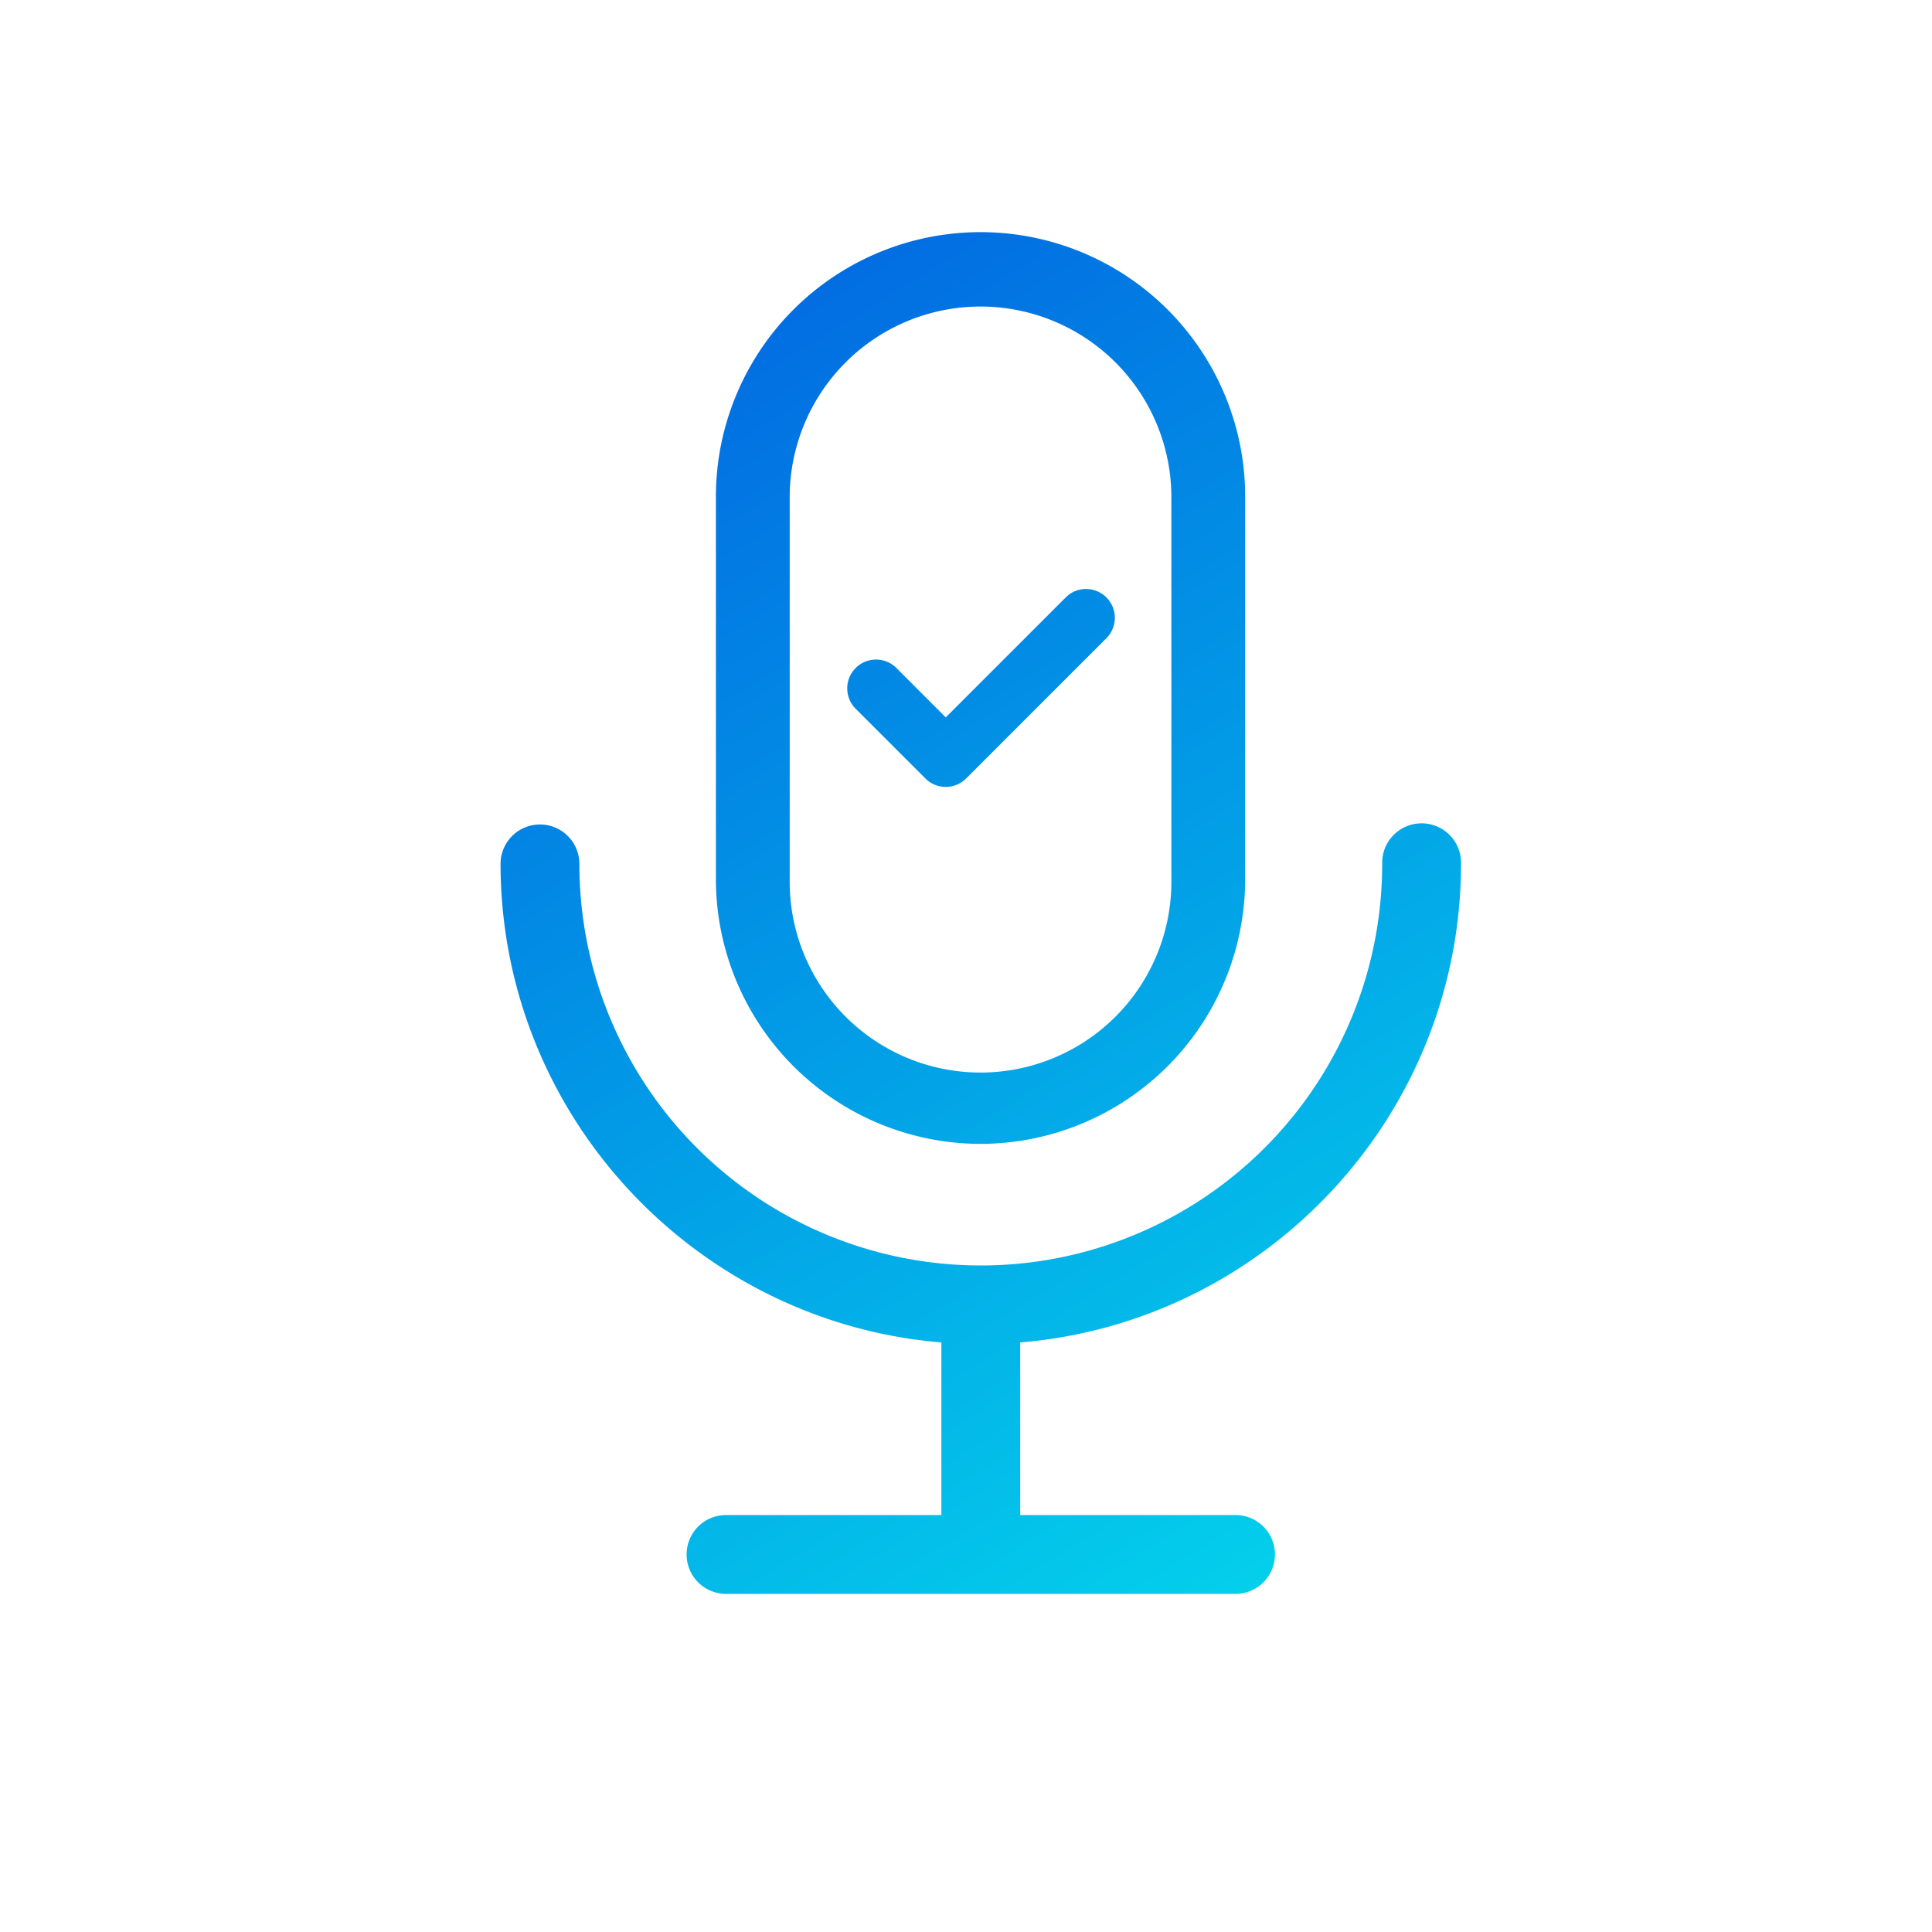 <svg viewBox="0 0 600 600" xmlns="http://www.w3.org/2000/svg" xmlns:xlink="http://www.w3.org/1999/xlink"><linearGradient id="a" gradientUnits="userSpaceOnUse" x1="443.58" x2="163.28" y1="554.32" y2="99.1"><stop offset="0" stop-color="#03e2ed"/><stop offset="1" stop-color="#0264e1"/></linearGradient><linearGradient id="b" x1="499.77" x2="219.47" xlink:href="#a" y1="519.72" y2="64.5"/><linearGradient id="c" x1="494.65" x2="214.35" xlink:href="#a" y1="522.88" y2="67.66"/><path d="m0 0h600v600h-600z" fill="none"/><path d="m453.74 268.29a12.25 12.25 0 1 0 -24.49 0 124.65 124.65 0 0 1 -124.66 124.71 124.65 124.65 0 0 1 -124.66-124.71 12.24 12.24 0 1 0 -24.48 0c.09 78 60.45 142.29 136.9 148.62v53.6h-66.88a12.24 12.24 0 0 0 0 24.48h158.24a12.24 12.24 0 1 0 0-24.48h-66.88v-53.6c76.45-6.32 136.82-70.59 136.91-148.62z" fill="url(#a)"/><path d="m287.39 241.76a8.87 8.87 0 0 0 6.32 2.62 8.9 8.9 0 0 0 6.33-2.62l43.45-43.45.24-.24a8.95 8.95 0 0 0 -6.6-15.15 8.79 8.79 0 0 0 -6.22 2.68l-37.2 37.19-15.36-15.37c-.08-.07-.15-.15-.24-.24a8.95 8.95 0 0 0 -12.48 12.82z" fill="url(#b)"/><path d="m304.52 355.24a82.27 82.27 0 0 0 82.18-82.19v-117.86a82.19 82.19 0 1 0 -164.37 0v117.86a82.28 82.28 0 0 0 82.19 82.19zm-59.27-200a59.27 59.27 0 1 1 118.53 0v117.81a59.27 59.27 0 1 1 -118.53 0z" fill="url(#c)"/></svg>